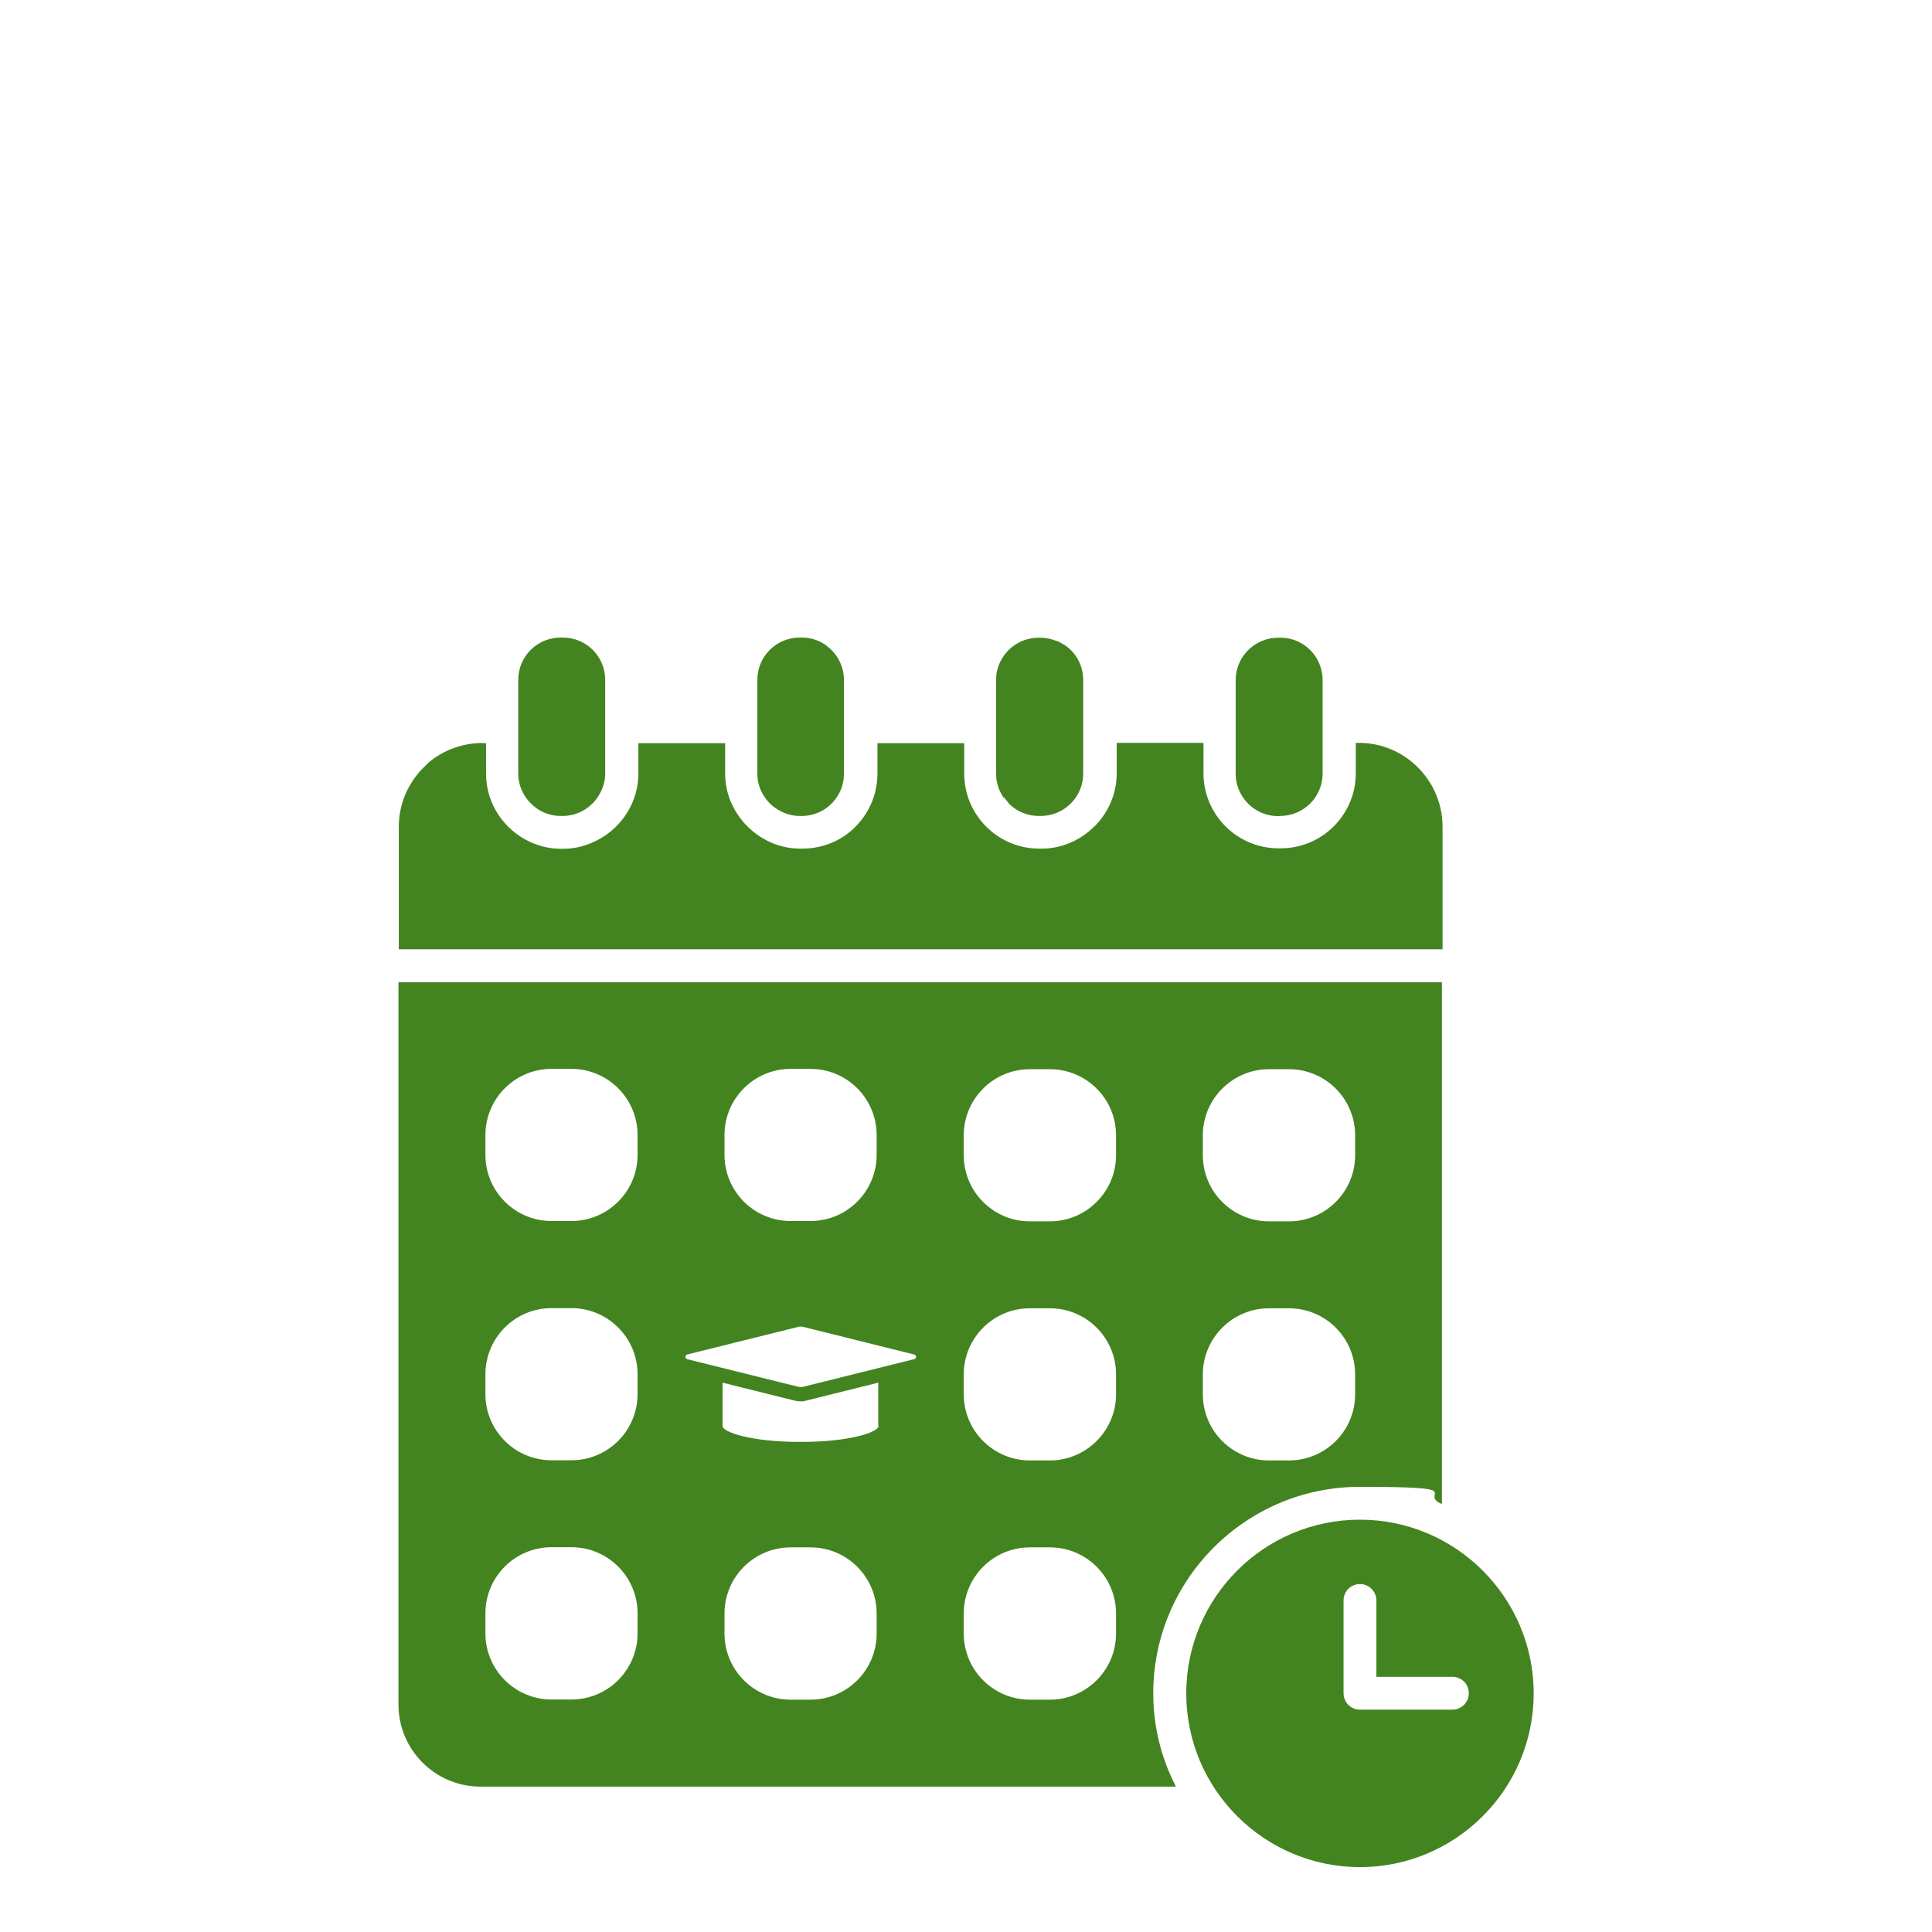 <?xml version="1.0" encoding="UTF-8"?>
<svg id="Ebene_1" data-name="Ebene 1" xmlns="http://www.w3.org/2000/svg" version="1.1" viewBox="0 0 1200 1200">
  <defs>
    <style>
      .cls-1 {
        fill: #438420;
        stroke-width: 0px;
      }
    </style>
  </defs>
  <path class="cls-1" d="M299.6,461.5c-12.5,0-24.1,4.5-33,11.8-.5.4-1,.9-1.4,1.4-10.7,9.6-17.5,23.4-17.5,38.8v76.1h648.3v-76.1c0-16.1-7.4-30.6-19-40.2-5.2-4.3-11.2-7.6-17.7-9.6-4.8-1.5-10-2.3-15.4-2.3h-1.8v18.9c0,25.7-20.9,46.6-46.6,46.6h-1.4c-25.7,0-46.6-20.9-46.6-46.6v-18.9h-53.9v18.9c0,12.5-5,23.9-13.1,32.3-1.2,1.2-2.4,2.2-3.6,3.3-8.1,6.9-18.5,11.2-30,11.2h-1.4c-25.7,0-46.6-20.9-46.6-46.6v-18.9h-53.9v18.9c0,16-8.1,30.2-20.5,38.7-7.4,5-16.4,7.9-26.1,7.9h-1.4c-10.8,0-20.8-3.9-28.7-10.2-10.8-8.6-17.9-21.7-17.9-36.4v-18.9h-53.9v18.9c0,17.4-9.8,32.5-23.9,40.5-6.8,3.8-14.4,6.2-22.7,6.2h-1.4c-6.8,0-13.2-1.5-19.1-4.2-16.2-7.4-27.5-23.6-27.5-42.5v-18.9h-2.1,0Z"/>
  <path class="cls-1" d="M512.7,400.4s-.7-.4-1-.5c-4-2.5-8.6-3.9-13.6-3.9h-1.4c-14.5,0-26.3,11.7-26.3,26.3v58.2c0,10.3,6,19.1,14.6,23.4,3.5,1.8,7.4,2.9,11.7,2.9h1.4c7.4,0,14.1-3.1,18.9-8.2,4.5-4.7,7.2-11.1,7.2-18v-58.2c0-9.1-4.6-17-11.5-21.8h0,0Z"/>
  <path class="cls-1" d="M623.5,495.1c.7,1,1.4,1.7,2.1,2.6.4.4.7.9,1,1.4,4.8,4.8,11.3,7.7,18.5,7.7h1.4c14.4,0,26.3-11.8,26.3-26.3v-58.2c0-9.1-4.6-17.1-11.7-21.8-.3-.2-.5-.3-.8-.4-1.2-.8-2.4-1.4-3.8-2,0,0-.2,0-.3,0-3.1-1.2-6.4-2-9.8-2h-1.4c-12.7,0-23.3,9.1-25.8,21-.4,1.7-.5,3.4-.5,5.3v58.2c0,5,1.4,9.6,3.9,13.6.2.4.4.8.5,1.2h.2v-.2Z"/>
  <path class="cls-1" d="M795.2,506.8c14.4,0,26.3-11.8,26.3-26.3v-58.2c0-3.6-.8-7.1-2.1-10.2-3.9-9.3-13.2-16-23.9-16h-1.7c-14.4,0-26.3,11.8-26.3,26.3v58.2c0,14.4,11.8,26.3,26.3,26.3h1.4Z"/>
  <path class="cls-1" d="M349.5,506.8c8.6,0,16.1-4.2,20.9-10.5,3.3-4.4,5.5-9.8,5.5-15.8v-58.2c0-14.5-11.7-26.3-26.3-26.3h-1.4c-14.5,0-26.3,11.7-26.3,26.3v58.2c0,7,2.8,13.2,7.2,17.9,4.8,5.2,11.5,8.4,19.2,8.4h1.4,0,0Z"/>
  <path class="cls-1" d="M247.5,1058.8c0,28,22.8,50.9,50.9,50.9h432c-9-17.4-14.1-37-14.1-57.9,0-70.8,57.6-128.3,128.3-128.3s35.4,3.9,51,10.7v-324.1H247.5v448.7h0ZM747.1,705.2c0-22.7,18.5-41.1,41.1-41.1h12.4c22.7,0,41.1,18.4,41.1,41.1v12.3c0,22.7-18.4,41.1-41.1,41.1h-12.4c-22.7,0-41.1-18.4-41.1-41.1v-12.3ZM747.1,853.7c0-22.7,18.5-41.1,41.1-41.1h12.4c22.7,0,41.1,18.4,41.1,41.1v12.3c0,22.7-18.4,41.1-41.1,41.1h-12.4c-22.7,0-41.1-18.4-41.1-41.1v-12.3ZM544.5,1014.6c0,22.7-18.4,41.1-41.1,41.1h-12.3c-22.7,0-41.1-18.4-41.1-41.1v-12.4c0-22.7,18.4-41.1,41.1-41.1h12.3c22.7,0,41.1,18.4,41.1,41.1v12.4ZM545.7,885.8c0,3.4-16.6,9.8-48.4,9.8s-48.5-6.3-48.5-9.8v-27l45,11.2c1.2.3,2.2.4,3.4.4s2.2,0,3.3-.4l45-11.2v27h.2ZM598.6,705.2c0-22.7,18.4-41.1,41.1-41.1h12.4c22.7,0,41.1,18.4,41.1,41.1v12.3c0,22.7-18.5,41.1-41.1,41.1h-12.4c-22.7,0-41.1-18.4-41.1-41.1v-12.3ZM598.6,853.7c0-22.7,18.4-41.1,41.1-41.1h12.4c22.7,0,41.1,18.4,41.1,41.1v12.3c0,22.7-18.5,41.1-41.1,41.1h-12.4c-22.7,0-41.1-18.4-41.1-41.1v-12.3ZM598.6,1002.2c0-22.7,18.4-41.1,41.1-41.1h12.4c22.7,0,41.1,18.4,41.1,41.1v12.4c0,22.7-18.5,41.1-41.1,41.1h-12.4c-22.7,0-41.1-18.4-41.1-41.1v-12.4ZM450,705c0-22.7,18.4-41.1,41.1-41.1h12.3c22.7,0,41.1,18.4,41.1,41.1v12.3c0,22.7-18.4,41.1-41.1,41.1h-12.3c-22.7,0-41.1-18.4-41.1-41.1v-12.3ZM426.8,841.3l69.2-17.2c.9-.2,1.7-.2,2.7,0l69.1,17.2c.9.2,1.2.9,1.2,1.4s-.3,1.4-1.2,1.5l-69.1,17.2c-1,.2-1.8.2-2.7,0l-69.2-17.2c-1.4-.4-1.4-2.6,0-2.9h0ZM301.5,705c0-22.7,18.4-41.1,41.1-41.1h12.3c22.7,0,41.1,18.4,41.1,41.1v12.3c0,22.7-18.4,41.1-41.1,41.1h-12.3c-22.7,0-41.1-18.4-41.1-41.1v-12.3ZM301.5,853.6c0-22.7,18.4-41.1,41.1-41.1h12.3c22.7,0,41.1,18.4,41.1,41.1v12.3c0,22.7-18.4,41.1-41.1,41.1h-12.3c-22.7,0-41.1-18.4-41.1-41.1v-12.3ZM301.5,1002.1c0-22.7,18.4-41.1,41.1-41.1h12.3c22.7,0,41.1,18.4,41.1,41.1v12.4c0,22.7-18.4,41.1-41.1,41.1h-12.3c-22.7,0-41.1-18.4-41.1-41.1v-12.4Z"/>
  <path class="cls-1" d="M844.7,943.9c-59.6,0-107.9,48.4-107.9,107.9s48.4,107.9,107.9,107.9,107.9-48.4,107.9-107.9-48.4-107.9-107.9-107.9h0ZM902.1,1061.9h-57.4c-5.7,0-10.2-4.6-10.2-10.2v-57.6c0-5.7,4.5-10.2,10.2-10.2s10.2,4.6,10.2,10.2v47.4h47.2c5.7,0,10.2,4.5,10.2,10.2s-4.6,10.2-10.2,10.2h0Z"/>
</svg>